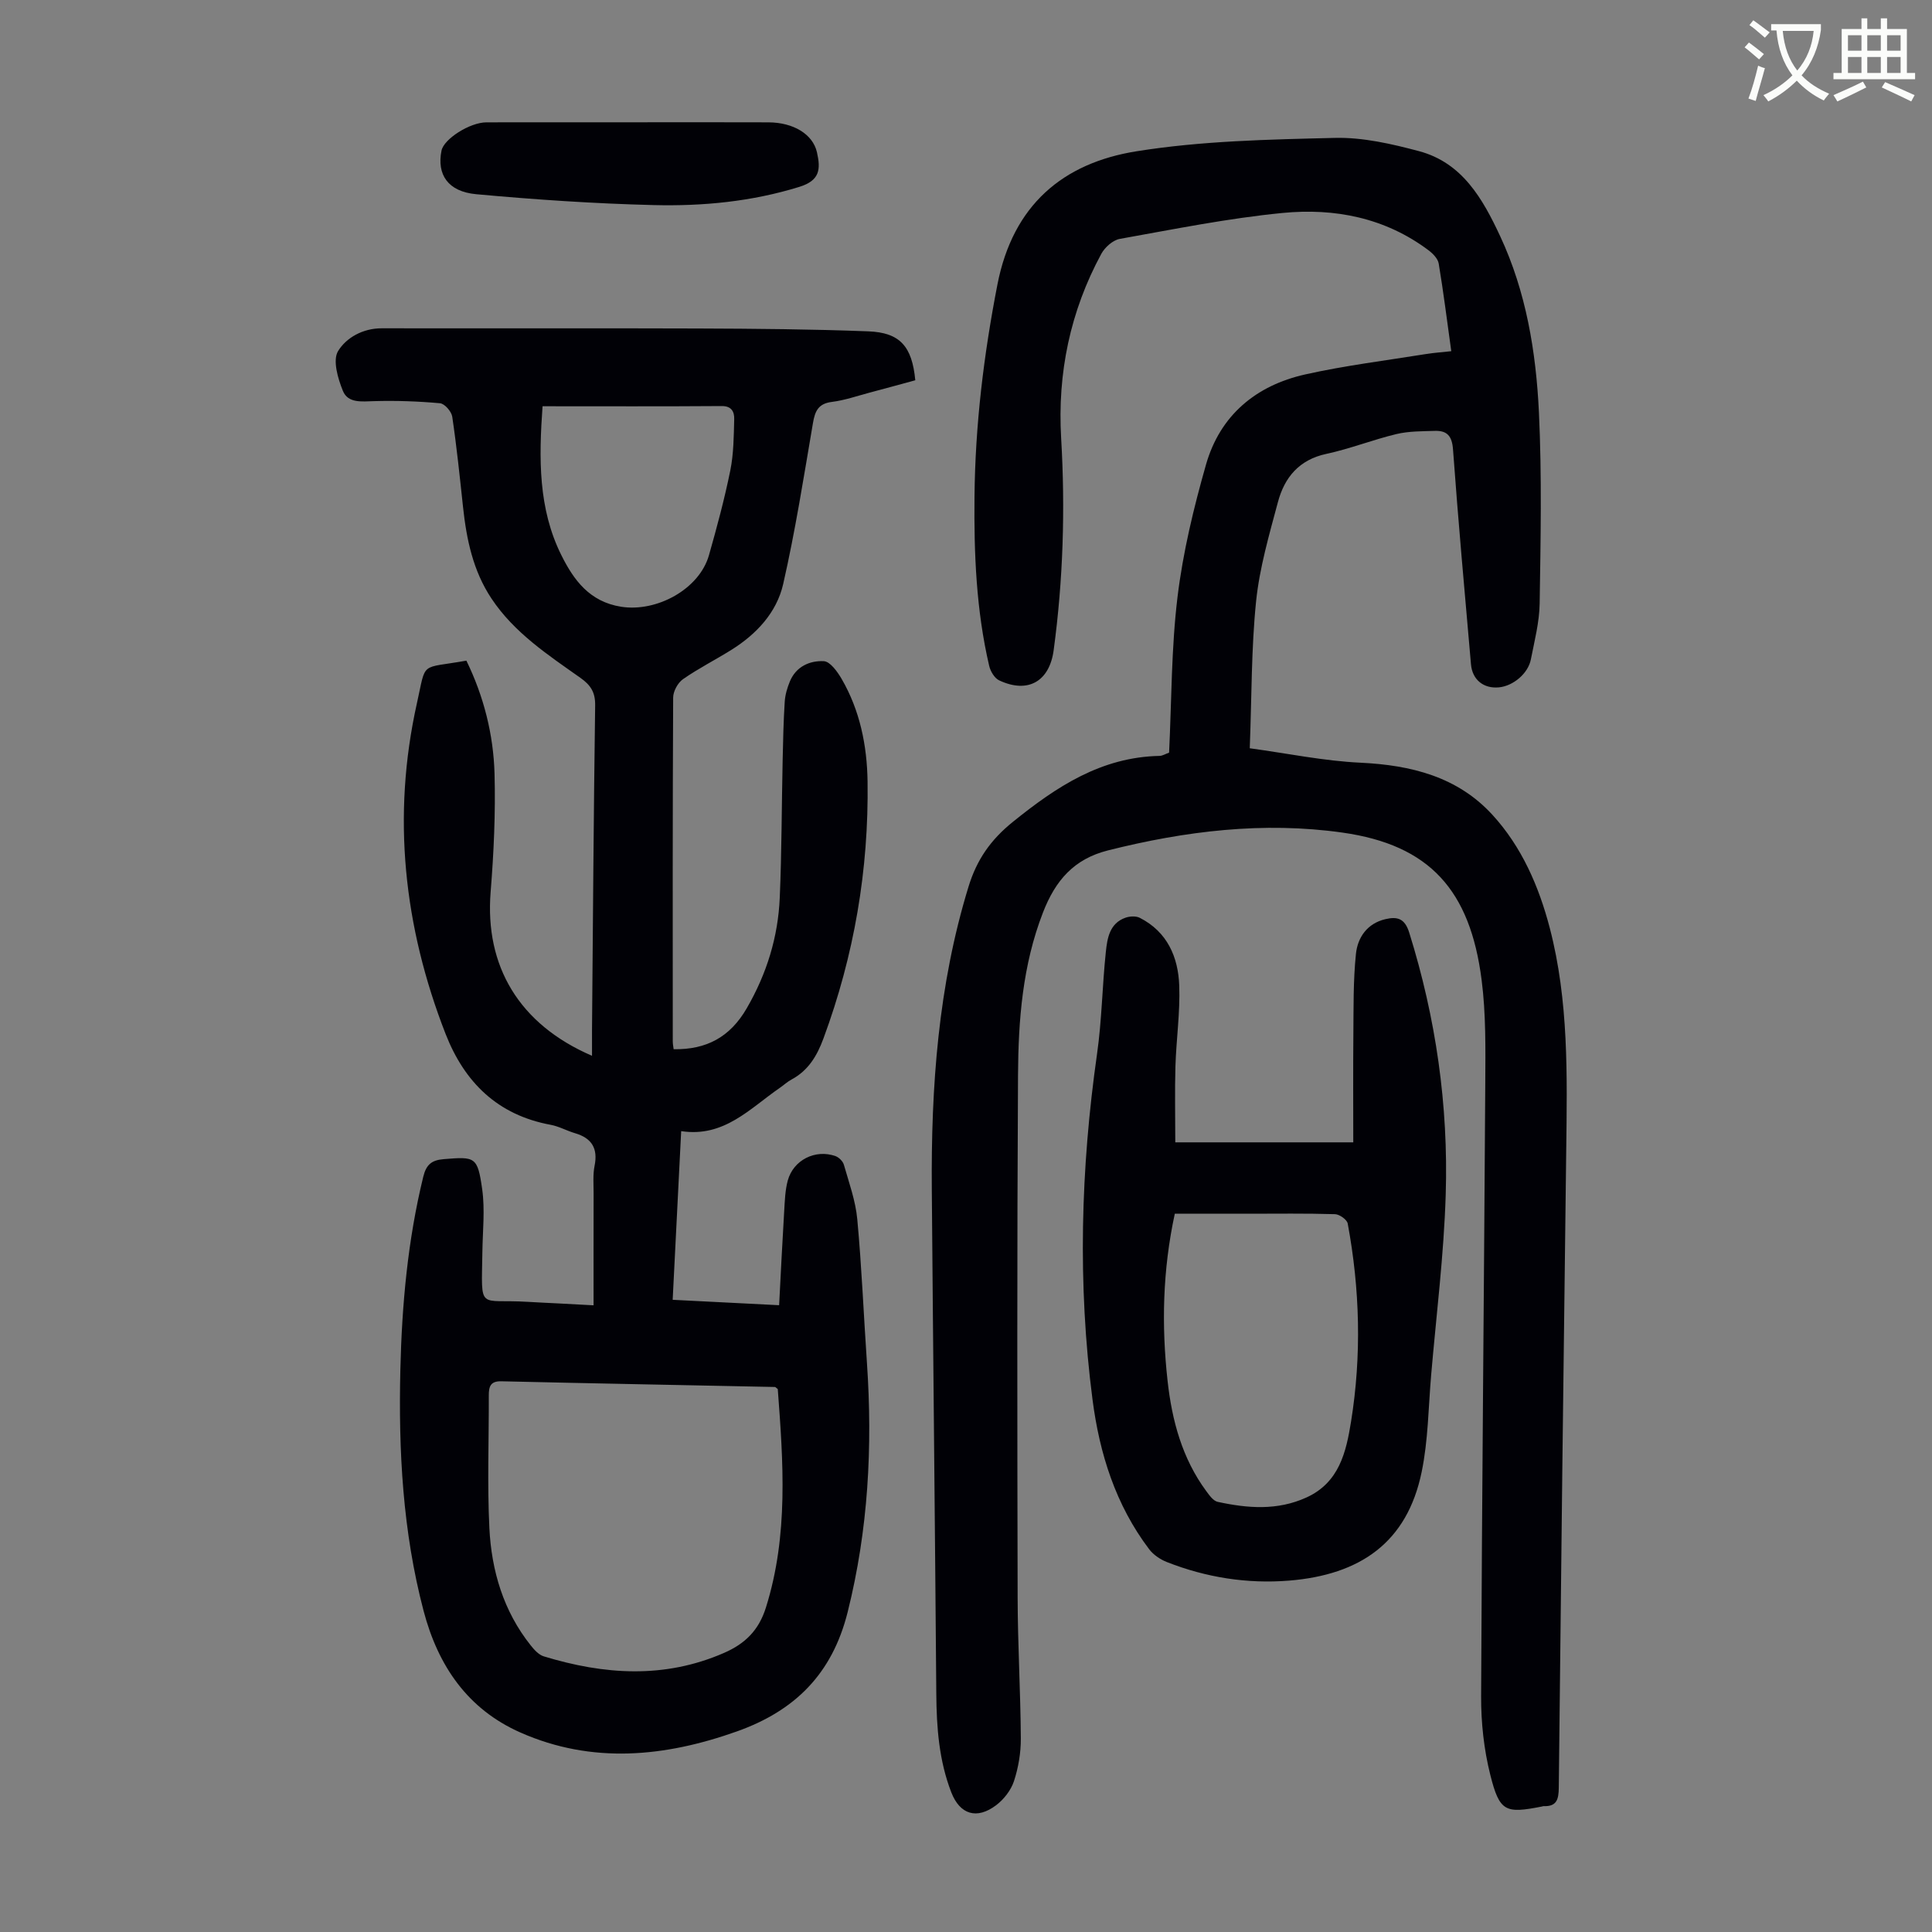 <svg enable-background="new 0 0 400 400" viewBox="0 0 400 400" xmlns="http://www.w3.org/2000/svg"><rect x="0" y="0" width="400" height="400" fill="#808080" stroke="none"/><path d="m362.1 8.8c1.1.8 2.1 1.6 3.1 2.4l-1 1.1c-1.3-1.1-2.3-2-3-2.5zm1.9 4.8c.5.2.9.4 1.4.5-.6 2.3-1.3 4.5-1.9 6.8l-1.5-.5c.8-2.1 1.4-4.3 2-6.8zm-1-9.4c1.3.9 2.4 1.8 3.4 2.5l-1 1.1c-1.4-1.2-2.4-2.1-3.2-2.6zm3.7 2.2v-1.4h10.3v1.2c-.5 3.6-1.8 6.8-4 9.4 1.5 1.6 3.4 2.8 5.7 3.8-.3.4-.7.8-1.1 1.4-2.3-1.1-4.1-2.5-5.6-4.1-1.6 1.6-3.6 3.1-5.9 4.3-.3-.5-.7-.9-1-1.3 2.4-1.1 4.4-2.5 6-4.1-1.9-2.5-3-5.6-3.3-9.3h-1.1zm8.8 0h-6.4c.3 3.3 1.3 6 3 8.2 2-2.3 3.1-5.1 3.4-8.2z" fill="#fbfcfa"/><path d="m385.3 3.8h1.3v2.2h2.8v-2.2h1.3v2.2h4.1v9.1h1.7v1.3h-16.9v-1.3h1.7v-9.1h4.1v-2.2zm.4 13.1.7 1.2c-1.8.9-3.8 1.9-6 2.9-.2-.4-.5-.8-.8-1.3 2.3-1 4.3-1.9 6.1-2.8zm-3.1-6.4h2.8v-3.2h-2.8zm0 4.6h2.8v-3.3h-2.8zm4-4.6h2.8v-3.2h-2.8zm0 4.6h2.8v-3.3h-2.8zm3.7 1.9c2.1.9 4.1 1.8 6.1 2.7l-.7 1.3c-2.2-1.1-4.2-2-6.1-2.9zm3.2-9.7h-2.8v3.2h2.8zm-2.8 7.8h2.8v-3.3h-2.8z" fill="#fbfcfa"/><g fill="#010106"><path d="m122.89 270.25c0-8.01-.01-15.6.01-23.19 0-1.9-.17-3.86.2-5.69.73-3.61-.58-5.73-4.04-6.75-1.71-.5-3.32-1.42-5.05-1.74-10.97-2.02-17.83-8.77-21.76-18.83-8.67-22.23-11.14-45.1-5.93-68.46 1.98-8.87.48-7.07 10.24-8.81 3.59 7.37 5.61 15.28 5.83 23.45.22 8.14-.16 16.33-.81 24.45-1.23 15.33 5.88 27.4 20.99 33.91 0-1.99-.01-3.69 0-5.39.19-22.39.34-44.77.65-67.16.04-2.7-.92-4.19-3.04-5.69-6.75-4.77-13.72-9.35-18.42-16.42-3.83-5.75-5.18-12.28-5.9-19.01-.67-6.23-1.31-12.46-2.23-18.66-.16-1.07-1.57-2.68-2.52-2.77-4.52-.41-9.09-.57-13.63-.44-2.56.07-5.43.48-6.49-2.13-1.04-2.56-2.15-6.35-.99-8.24 1.7-2.78 5.14-4.72 9.05-4.71 21.83.04 43.66-.04 65.49.04 11.74.04 23.5.14 35.23.59 6.56.25 9.07 3.11 9.73 10.13-3.09.84-6.27 1.72-9.46 2.56-2.59.69-5.16 1.59-7.8 1.92-2.84.35-3.51 1.92-3.93 4.4-1.9 11.13-3.65 22.31-6.16 33.31-1.35 5.91-5.53 10.38-10.73 13.63-3.31 2.07-6.83 3.84-10.02 6.07-1.07.75-2.03 2.51-2.03 3.81-.12 23.73-.09 47.47-.08 71.2 0 .54.12 1.08.18 1.6 6.8.11 11.68-2.51 15.13-8.47 4.15-7.16 6.49-14.75 6.84-22.9.41-9.5.39-19.01.6-28.52.09-4.02.17-8.05.43-12.07.09-1.42.52-2.87 1.07-4.2 1.28-3.08 4.12-4.33 7.03-4.18 1.3.07 2.8 2.16 3.67 3.65 3.8 6.54 5.27 13.81 5.38 21.24.26 18.29-2.78 36.05-9.14 53.24-1.32 3.58-3.13 6.62-6.6 8.48-.88.47-1.63 1.18-2.46 1.75-6.18 4.26-11.52 10.29-20.39 8.94-.6 11.88-1.17 23.23-1.76 34.92 7.37.38 14.36.73 22.04 1.12.35-6.66.66-13.09 1.05-19.52.13-2.11.19-4.28.74-6.3 1.17-4.26 5.72-6.53 9.88-5.05.72.26 1.54 1.08 1.74 1.8 1.06 3.72 2.42 7.46 2.77 11.27.92 9.89 1.32 19.82 2 29.73 1.19 17.4.28 34.52-3.99 51.6-3.22 12.88-10.99 20.46-22.93 24.71-14.91 5.3-29.95 6.79-44.8.24-10.92-4.82-17.07-13.77-20.08-25.23-4.31-16.41-5.2-33.09-4.8-49.93.32-13.46 1.53-26.79 4.74-39.91.62-2.54 1.74-3.44 4.22-3.65 6.53-.54 7.03-.53 7.98 6.22.6 4.25.1 8.67.04 13.01-.19 12.43-.95 9.67 9.35 10.31 2.12.13 4.24.22 6.37.33 2.1.12 4.21.23 7.3.39zm38.14 17.34c-.41-.31-.49-.43-.58-.43-18.89-.39-37.78-.74-56.67-1.18-2.23-.05-2.58 1.09-2.58 2.9.03 9.17-.33 18.35.12 27.5.44 8.82 2.91 17.19 8.56 24.28.72.91 1.66 1.95 2.7 2.27 12.51 3.81 24.95 4.69 37.34-.72 4.39-1.92 7.18-4.7 8.65-9.37 4.72-15.01 3.58-30.23 2.46-45.25zm-48.7-203.48c-.77 10.79-.92 21.18 3.9 30.85 2.57 5.16 5.85 9.63 12.37 10.66 7.35 1.16 16.17-3.62 18.18-10.66 1.65-5.8 3.22-11.64 4.42-17.55.7-3.47.72-7.09.81-10.65.04-1.45-.51-2.71-2.59-2.69-12.2.09-24.39.04-37.09.04z"/><path d="m242.05 155.82c.52-10.78.45-21.57 1.74-32.2 1.12-9.25 3.34-18.45 5.9-27.43 2.91-10.2 10.34-16.39 20.55-18.67 8.26-1.85 16.7-2.88 25.06-4.23 1.63-.26 3.28-.37 5.17-.58-.87-6.25-1.61-12.21-2.6-18.14-.17-1.02-1.21-2.08-2.12-2.76-8.98-6.74-19.43-8.77-30.2-7.72-11.31 1.1-22.51 3.37-33.71 5.37-1.44.26-3.09 1.74-3.83 3.1-6.44 11.9-9.1 24.7-8.31 38.17.86 14.68.42 29.31-1.55 43.89-.87 6.46-5.32 9.04-11.27 6.25-.97-.45-1.82-1.88-2.08-3.01-2.69-11.52-3.16-23.25-3.04-35.02.14-14.81 1.91-29.37 4.75-43.95 3.21-16.43 13.53-25.13 28.79-27.57 13.5-2.16 27.36-2.44 41.08-2.77 5.8-.14 11.76 1.24 17.43 2.75 8.96 2.4 13.18 9.88 16.78 17.59 5.39 11.54 7.43 23.96 8.03 36.49.62 13.16.35 26.38.15 39.57-.06 3.87-1.07 7.74-1.82 11.57-.57 2.94-3.68 5.51-6.61 5.79-3.16.3-5.51-1.55-5.79-4.77-1.3-14.83-2.64-29.65-3.72-44.49-.2-2.78-1.22-3.92-3.76-3.84-2.66.08-5.4.05-7.96.66-4.88 1.17-9.6 3.05-14.5 4.1-5.66 1.21-8.67 4.89-10.03 9.98-1.81 6.78-3.81 13.61-4.52 20.55-1 9.77-.9 19.65-1.31 30.42 7.79 1.06 15.33 2.63 22.93 2.99 10.48.5 20.09 2.9 27.31 10.79 6.05 6.6 9.61 14.78 11.87 23.42 3.95 15.13 3.6 30.59 3.41 46.05-.56 43.99-1.08 87.98-1.54 131.96-.03 2.4-.42 3.93-3.16 3.81-.11 0-.22.06-.33.08-7.57 1.49-8.77 1.1-10.69-6.55-1.32-5.24-1.92-10.81-1.9-16.23.17-42.31.61-84.63.86-126.94.04-7.15.15-14.37-.76-21.44-2.38-18.54-10.73-27.92-28.8-30.48-16.38-2.32-32.54-.34-48.53 3.68-7.05 1.77-10.9 6.19-13.49 12.88-4.23 10.91-5.09 22.23-5.16 33.63-.21 36.05-.16 72.1-.08 108.15.02 9.73.6 19.46.66 29.2.02 2.96-.5 6.04-1.42 8.85-.62 1.88-2.09 3.77-3.69 4.98-4 3.02-7.5 1.93-9.28-2.65-2.55-6.57-3.06-13.45-3.11-20.44-.27-34.8-.65-69.6-.93-104.4-.17-21.22 1.32-42.24 7.61-62.71 1.7-5.54 4.54-9.65 9.16-13.38 9.05-7.31 18.32-13.44 30.42-13.67.61-.03 1.23-.43 1.94-.68z"/><path d="m243.33 236.51h36.85c0-7.45-.05-14.87.02-22.29.05-5.57-.04-11.18.53-16.71.35-3.42 2.33-6.33 6.11-7.21 2.4-.56 3.99-.21 4.92 2.77 5.53 17.68 8.13 35.81 7.56 54.25-.38 12.49-1.95 24.95-3.02 37.42-.57 6.68-.61 13.48-1.96 20.01-3.01 14.63-12.74 21.3-27.45 22.5-8.68.7-17.19-.65-25.32-3.85-1.36-.54-2.77-1.49-3.65-2.65-6.94-9.17-10.28-19.8-11.73-31.01-3.1-23.9-2.45-47.76.95-71.61.99-6.96 1.07-14.04 1.81-21.04.3-2.84.77-5.93 4.07-7.09.89-.31 2.15-.38 2.95.02 5.71 2.9 7.97 8.13 8.18 14.06.2 5.55-.62 11.12-.79 16.69-.15 5.13-.03 10.25-.03 15.74zm-.1 14.78c-2.53 11.71-2.77 23.16-1.49 34.65.91 8.19 3.02 16.02 8.01 22.79.64.87 1.45 2.01 2.35 2.21 6.18 1.34 12.34 1.85 18.38-.9 6.81-3.1 8.23-9.44 9.24-15.71 2.2-13.67 1.84-27.39-.69-41.01-.15-.81-1.7-1.91-2.63-1.94-6.03-.18-12.07-.09-18.11-.09-4.99 0-10 0-15.06 0z"/><path d="m130.24 25.32c9.62 0 19.24-.03 28.85.01 5.19.02 9.2 2.46 10.05 6.19.81 3.58.59 5.85-3.65 7.17-9.85 3.05-19.97 4.02-30.14 3.77-12.26-.3-24.53-1.13-36.75-2.25-5.88-.54-8.19-4.09-7.19-9.03.49-2.41 5.85-5.84 9.3-5.85 9.85-.02 19.69-.01 29.53-.01z"/></g></svg>